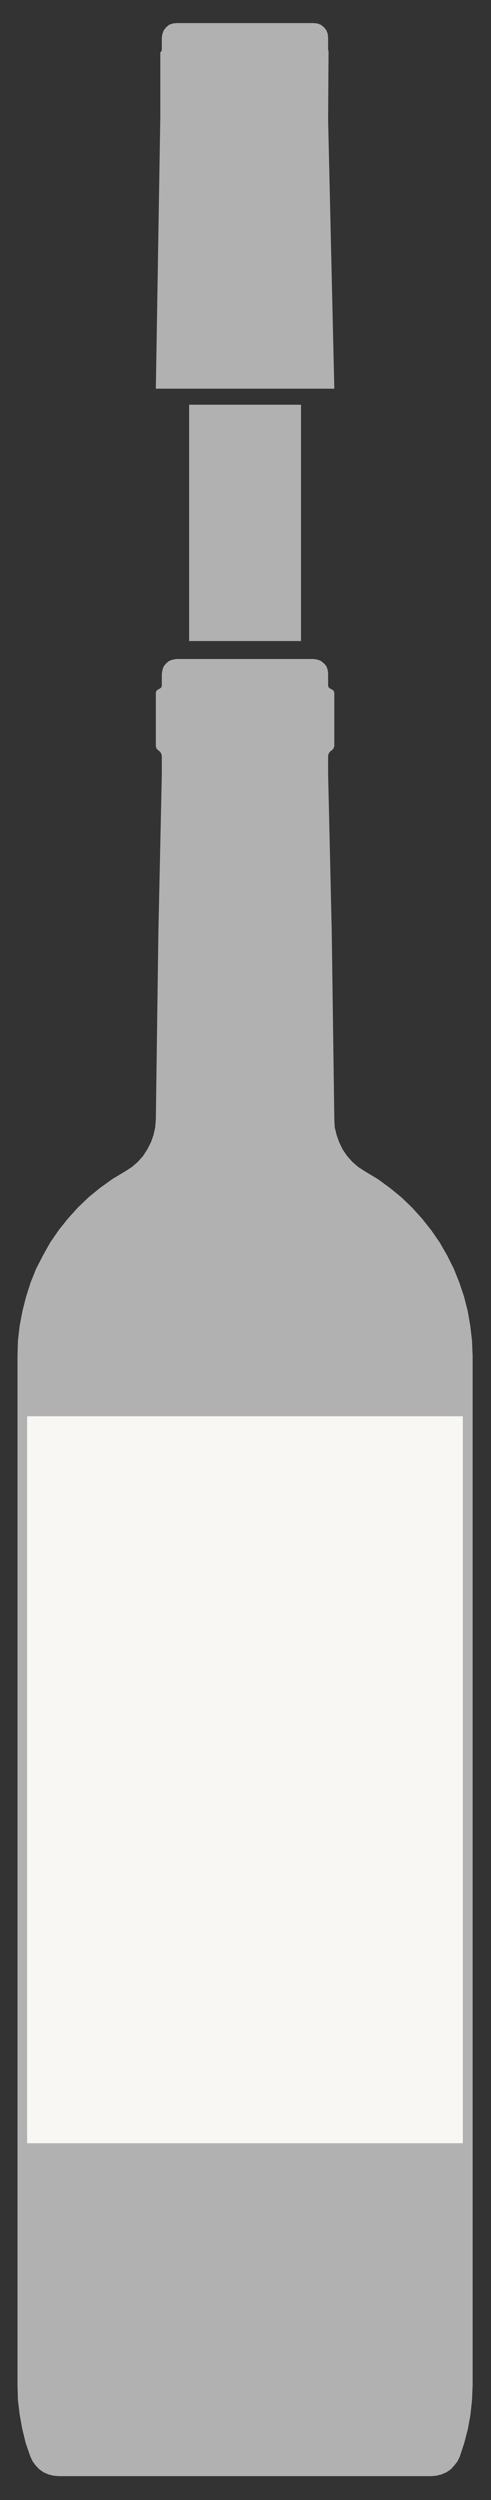 <?xml version="1.0" encoding="utf-8"?>
<!-- Generator: Adobe Illustrator 24.1.0, SVG Export Plug-In . SVG Version: 6.00 Build 0)  -->
<svg version="1.1" id="Livello_1" xmlns="http://www.w3.org/2000/svg" xmlns:xlink="http://www.w3.org/1999/xlink" x="0px" y="0px"
	 viewBox="0 0 230 1170" style="enable-background:new 0 0 230 1170;" xml:space="preserve">
<rect x="0" y="0" width="230" height="1170" fill="#333333" stroke="none"/>
<style type="text/css">
	.st0{fill:#B1B1B1;}
	.st1{clip-path:url(#SVGID_2_);}
	.st2{fill:#F9F7F4;}
</style>
<g>
	<polygon class="st0" points="202,1158.8 204.4,1158.6 204.4,1158.6 206.8,1158 206.8,1158 209.1,1157 209.1,1157 211.2,1155.6 
		211.2,1155.6 212.8,1153.8 214.3,1151.9 214.3,1151.9 215.4,1149.6 215.4,1149.6 217.5,1143.2 219.2,1136.6 219.2,1136.6 
		220.4,1129.9 220.4,1129.9 221.1,1123.2 221.1,1123.2 221.4,1116.3 221.4,1116.3 221.4,634.4 221.4,634.4 221.1,627.4 221.1,627.4 
		220.3,620.5 220.3,620.5 219.1,613.6 219.1,613.6 217.4,606.9 217.4,606.9 215.2,600.3 215.2,600.3 212.6,593.8 209.5,587.6 
		209.5,587.6 206,581.5 206,581.5 202,575.7 202,575.7 197.7,570.3 197.7,570.3 193,565.1 193,565.1 188,560.3 188,560.3 
		182.6,555.9 182.6,555.9 177,551.8 171,548.2 171,548.2 167.9,546.2 167.9,546.2 165.1,543.8 165.1,543.8 162.6,541 162.6,541 
		160.5,537.9 160.5,537.9 158.9,534.6 158.9,534.6 157.7,531.2 156.8,527.6 156.8,527.6 156.6,523.8 156.6,523.8 155.4,436 
		153.7,362.3 153.7,362.3 153.7,353.8 153.7,353.8 153.9,352.8 154.4,352 154.4,352 155.1,351.3 155.1,351.3 155.4,351.2 
		155.4,351.2 156.2,350.3 156.6,349.2 156.6,349.2 156.6,324.1 156.3,323.4 156.3,323.4 155.9,322.9 155.9,322.9 154.4,322.1 
		153.9,321.6 153.7,320.9 153.7,320.9 153.7,315.3 153.7,315.3 153.5,313.5 153.5,313.5 152.9,311.8 152.9,311.8 151.8,310.5 
		151.8,310.5 150.3,309.3 148.7,308.7 148.7,308.7 146.9,308.4 146.9,308.4 82.7,308.4 82.7,308.4 80.9,308.7 80.9,308.7 
		79.2,309.3 79.2,309.3 77.8,310.5 77.8,310.5 76.7,311.8 76.7,311.8 76.1,313.5 75.8,315.3 75.8,315.3 75.8,320.9 75.8,320.9 
		75.6,321.6 75.6,321.6 75.1,322.1 75.1,322.1 73.7,322.9 73.7,322.9 73.2,323.4 73.2,323.4 73,324.1 73,324.1 73,349.2 73,349.2 
		73.3,350.3 73.3,350.3 74.2,351.2 74.2,351.2 74.4,351.3 75.1,352 75.1,352 75.6,352.8 75.6,352.8 75.8,353.8 75.8,353.8 
		75.8,362.3 74.2,436 74.2,436 73,523.8 73,523.8 72.7,527.6 72.7,527.6 71.9,531.2 71.9,531.2 70.7,534.6 70.7,534.6 69,537.9 
		69,537.9 67,541 64.5,543.8 64.5,543.8 61.7,546.2 58.6,548.2 52.6,551.8 52.6,551.8 46.9,555.9 46.9,555.9 41.5,560.3 41.5,560.3 
		36.5,565.1 31.8,570.3 31.8,570.3 27.5,575.7 23.5,581.5 23.5,581.5 20.1,587.6 20.1,587.6 16.9,593.8 16.9,593.8 14.3,600.3 
		14.3,600.3 12.2,606.9 12.2,606.9 10.5,613.6 10.5,613.6 9.2,620.5 8.4,627.4 8.2,634.4 8.2,634.4 8.2,1116.3 8.2,1116.3 
		8.4,1123.2 8.4,1123.2 9.2,1129.9 9.2,1129.9 10.4,1136.6 10.4,1136.6 12,1143.2 14.2,1149.6 14.2,1149.6 15.3,1151.9 15.3,1151.9 
		16.7,1153.8 16.7,1153.8 18.4,1155.6 18.4,1155.6 20.4,1157 20.4,1157 22.7,1158 22.7,1158 25.1,1158.6 27.5,1158.8 27.5,1158.8 
		202,1158.8 	"/>
</g>
<g>
	<polyline class="st0" points="156.6,181.9 153.7,56.2 153.9,24 153.7,23.3 153.7,23.3 153.7,17.6 153.7,17.6 153.5,15.8 
		153.5,15.8 152.9,14.2 152.9,14.2 151.8,12.8 151.8,12.8 150.3,11.6 148.7,11 148.7,11 146.9,10.8 146.9,10.8 82.7,10.8 82.7,10.8 
		80.9,11 80.9,11 79.2,11.6 79.2,11.6 77.8,12.8 77.8,12.8 76.7,14.2 76.7,14.2 76.1,15.8 75.8,17.6 75.8,17.6 75.8,23.3 75.8,23.3 
		75.6,24 75.6,24 75.1,24.5 75.1,24.5 75.1,54.4 73,181.9 	"/>
</g>
<rect x="88.6" y="189.4" class="st0" width="52.4" height="110.6"/>
<g>
	<defs>
		<rect id="SVGID_1_" x="12.7" y="662.8" width="204.1" height="340.2"/>
	</defs>
	<use xlink:href="#SVGID_1_"  style="overflow:visible;fill-rule:evenodd;clip-rule:evenodd;fill:#F9F7F4;"/>
	<clipPath id="SVGID_2_">
		<use xlink:href="#SVGID_1_"  style="overflow:visible;"/>
	</clipPath>
	<g class="st1">
		<g>
			<path class="st2" d="M123.7,777.4c-1.1,0-1.8-0.4-6.2-3.5c-0.9-0.7-1.9-1.4-2.7-1.9c-0.8,0.6-1.7,1.2-2.7,1.9
				c-4.4,3.2-5.1,3.5-6.2,3.5c-0.9,0-1.5-0.4-1.7-0.6c-2.5-1.8-1.5-3.9,1-9.6c0.2-0.3,0.3-0.7,0.5-1c-1.4-1.4-2.7-2.8-3.8-4.2
				c-2.4-3.1-4.3-6.3-5.7-9.6l-3.4,2.7c-0.6,0.5-1.3,0.7-2,0.7c-0.8,0-1.5-0.3-2.2-0.8c-1.3-1.1-1.7-3-1.1-4.7l3.7-9.4l-5-8.1
				c-0.9-1.5-0.8-3.5,0.3-4.8c0.7-0.8,1.6-1.3,2.6-1.3c0.5,0,1,0.1,1.5,0.4l1.8,1c0,0,0-0.1,0-0.1c0-2.1,0-4.2-0.2-6.4
				c-0.1-1.2,0.2-2.3,0.9-3.2c0.7-0.9,1.6-1.5,2.7-1.6c0.1,0,0.2,0,0.4,0c0.3,0,0.6,0,0.9,0.1l0.5,0.2c0.2,0,0.4,0.1,0.5,0.2
				c0.4,0.2,0.9,0.4,1.5,0.6c0.6,0.2,1.2,0.3,1.8,0.4c0.6,0.1,1.1,0.1,1.7,0.1c0.3,0,0.6,0,0.9,0c-0.7-1.6-1.2-2.9-1.4-3.9
				c-1.2-0.4-1.8-0.8-2.1-1.1c-0.8-0.6-1.8-1.7-1.8-3.9c0-0.3,0-0.8,0.2-1.3c-0.1-0.5-0.2-1-0.2-1.2c0-0.3,0-0.6,0.1-0.9
				c0-0.1-0.1-0.2-0.1-0.3c-0.2-0.2-0.5-0.4-0.9-0.7c0,0-0.1,0-0.1,0c-0.3,0.1-0.6,0.1-0.9,0.1c-0.7,0-1.4-0.2-2.1-0.7
				c-0.6-0.4-1-0.9-1.3-1.6c-0.7-0.7-1.2-1.7-1.4-2.7l-0.2-0.2c-1-1.1-1.2-2.8-0.5-4.2c0.5-1,1.5-1.6,2.5-1.6c0.3,0,0.6,0.1,0.9,0.2
				c0.3-0.1,0.5-0.2,0.8-0.3c-0.2-1.2,0.2-2.4,1.1-3.1c0.5-0.4,1.1-0.7,1.8-0.7c0.7,0,1.4,0.3,1.9,0.8l0.2,0.2c0,0,0.1,0,0.1,0
				c-0.2-1.5,0.6-3,1.9-3.5c0.3-0.1,0.6-0.2,0.9-0.2c0.8,0,1.5,0.3,2,0.9c0.2-1.1,1-2,2-2.3c0.3-0.1,0.6-0.1,0.9-0.1
				c1.1,0,2.1,0.7,2.6,1.8l0.3,0.7c0,0,0.1,0,0.1,0l0-0.3c0.2-1.6,1.4-2.7,2.8-2.8c0,0,0.1,0,0.1,0c1.4,0,2.6,1.1,2.8,2.6l0.1-0.2
				c0.5-1.2,1.5-1.9,2.7-1.9c0.2,0,0.5,0,0.7,0.1c1.1,0.3,1.9,1.3,2.1,2.5c0.5-0.7,1.3-1.1,2.2-1.1c0.3,0,0.7,0.1,1,0.2
				c1.3,0.5,2,1.8,2,3.3c0,0,0,0,0,0l0.3-0.3c0.5-0.6,1.3-1,2.1-1c0.6,0,1.2,0.2,1.7,0.6c1.1,0.8,1.5,2.3,1.1,3.7
				c0.2,0,0.4,0.1,0.7,0.2l0.2-0.1c0.3-0.1,0.7-0.2,1.1-0.2c1,0,1.9,0.6,2.5,1.5c0.8,1.4,0.5,3.1-0.5,4.2l-0.3,0.3
				c-0.1,0.3-0.1,0.6-0.3,1c-0.3,0.8-0.8,1.5-1.4,2c-0.3,0.5-0.7,1-1.2,1.3c-0.6,0.4-1.3,0.7-2.1,0.7l0,0c-0.4,0-0.7-0.1-1-0.2
				c0,0,0,0-0.1,0c-0.2,0.2-0.6,0.5-1,0.8c0.1,0.4,0.1,0.7,0.1,1.1c0,0.5-0.1,1-0.3,1.4c0.1,0.4,0.2,0.8,0.2,1.1
				c0,2-0.9,3.1-1.8,3.7c-0.2,0.2-0.6,0.5-1.2,0.8c-0.1,1.1-0.7,2.5-1.5,4.3c0.5,0.1,1,0.1,1.5,0.1c0.6,0,1.1,0,1.7-0.1
				c0.6-0.1,1.2-0.2,1.8-0.4c0.5-0.2,1.1-0.4,1.5-0.6c0.2-0.1,0.3-0.2,0.5-0.2l0.5-0.1c0.3-0.1,0.6-0.1,0.9-0.1c0.1,0,0.2,0,0.4,0
				c1.1,0.1,2,0.7,2.7,1.6c0.7,0.9,1,2.1,0.9,3.2c-0.2,2.2-0.2,4.3-0.2,6.4c0,0,1.6-0.9,1.6-0.9c0.3-0.2,0.7-0.3,1.2-0.4
				c0.1,0,0.3,0,0.4,0l0.1,0c1.9,0,3.4,1.8,3.4,3.9c0,0.9-0.2,1.7-0.7,2.3l-5,8l3.7,9.4c0.6,1.6,0.2,3.6-1.1,4.7
				c-0.6,0.5-1.4,0.8-2.1,0.8c-0.7,0-1.4-0.3-2-0.7l-3.3-2.6c-1.4,3.3-3.3,6.5-5.7,9.5c-1.2,1.5-2.4,2.9-3.8,4.2
				c0.2,0.3,0.3,0.7,0.5,1c2.5,5.6,3.5,7.7,1,9.6C125.2,777,124.6,777.4,123.7,777.4z"/>
		</g>
	</g>
</g>
</svg>
